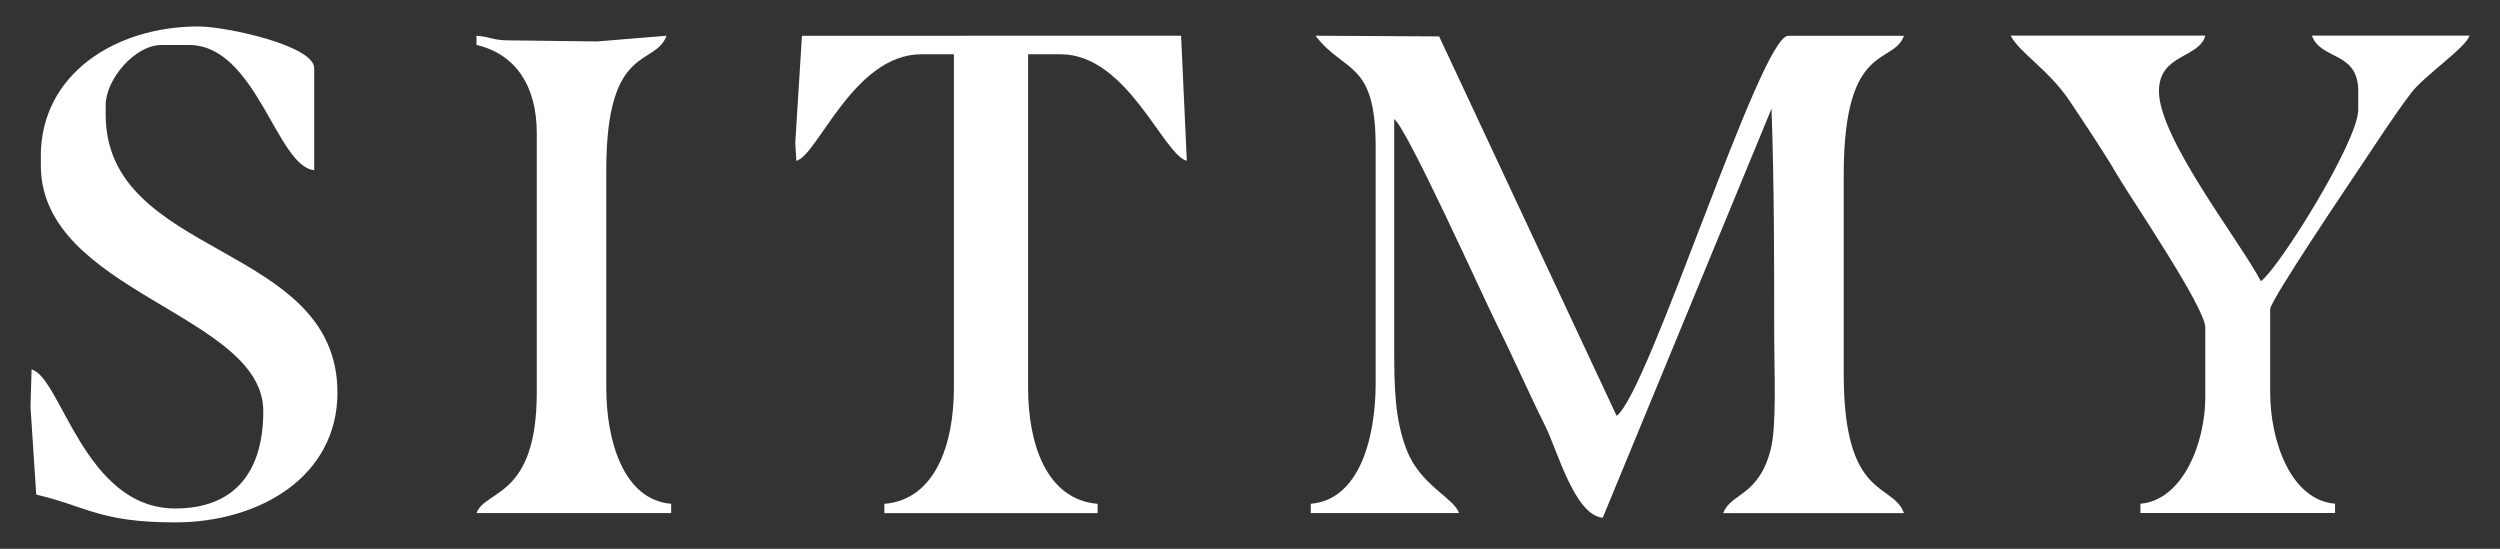 <?xml version="1.0" encoding="UTF-8"?>
<!DOCTYPE svg PUBLIC "-//W3C//DTD SVG 1.1//EN" "http://www.w3.org/Graphics/SVG/1.1/DTD/svg11.dtd">
<!-- Creator: CorelDRAW -->
<svg xmlns="http://www.w3.org/2000/svg" xml:space="preserve" width="41mm" height="9mm" style="shape-rendering:geometricPrecision; text-rendering:geometricPrecision; image-rendering:optimizeQuality; fill-rule:evenodd; clip-rule:evenodd"
viewBox="0 0 41 9"
 xmlns:xlink="http://www.w3.org/1999/xlink">
 <rect x="0" y="0" width="41" height="9" fill="#333333" stroke="none"/>
 <defs>
  <style type="text/css">
   <![CDATA[
    .fil0 {fill:white}
   ]]>
  </style>
 </defs>
 <g id="Capa_x0020_1">
  <g id="_135076760">
   <path id="_133942656" class="fil0" d="M0.67 2.562l0 0.152c0,2.086 3.648,2.437 3.648,4.029 0,0.981 -0.456,1.596 -1.444,1.596 -1.494,0 -1.872,-2.151 -2.356,-2.28l-0.018 0.609 0.094 1.443c0.831,0.194 1.039,0.456 2.28,0.456 1.385,0 2.66,-0.753 2.66,-2.128 0,-2.47 -3.801,-2.192 -3.801,-4.561l0 -0.152c0,-0.428 0.483,-0.988 0.912,-0.988l0.456 0c1.103,0 1.44,2.001 2.052,2.052l0 -1.672c0,-0.37 -1.443,-0.684 -1.9,-0.684 -1.363,0 -2.584,0.783 -2.584,2.128z"/>
   <path id="_133941600" class="fil0" d="M13.042 2.333l0.018 0.305c0.356,-0.095 0.938,-1.748 2.052,-1.748l0.532 0 0 5.473c0,0.914 -0.301,1.831 -1.14,1.9l0 0.152 3.497 0 0 -0.152c-0.84,-0.07 -1.14,-0.986 -1.14,-1.9l0 -5.473 0.532 0c1.097,0 1.683,1.65 2.071,1.747l-0.094 -2.051 -6.218 0.001 -0.109 1.746z"/>
   <path id="_133942272" class="fil0" d="M7.815 0.585l0 0.152c0.633,0.147 0.988,0.664 0.988,1.444l0 4.257c0,1.736 -0.847,1.587 -0.988,1.976l3.192 0 0 -0.152c-0.785,-0.065 -1.064,-1.04 -1.064,-1.9l0 -3.572c0,-2.094 0.801,-1.688 0.988,-2.204l-1.139 0.094 -1.446 -0.018c-0.262,0 -0.294,-0.056 -0.532,-0.076z"/>
   <path id="_133942224" class="fil0" d="M21.573 0.585c0.481,0.626 0.988,0.401 0.988,1.824l0 3.877c0,0.898 -0.268,1.91 -1.064,1.976l0 0.152 2.432 0c-0.092,-0.255 -0.635,-0.454 -0.861,-1.039 -0.195,-0.503 -0.203,-1.027 -0.203,-1.698 0,-1.242 0,-2.483 0,-3.724 0.215,0.158 1.438,2.875 1.672,3.345 0.28,0.561 0.52,1.117 0.81,1.698 0.188,0.376 0.477,1.456 0.938,1.495l2.768 -6.708c0.044,1.26 0.044,2.502 0.044,3.743 0,0.547 0.044,1.442 -0.057,1.843 -0.195,0.773 -0.66,0.717 -0.779,1.046l2.964 0c-0.184,-0.509 -0.988,-0.204 -0.988,-2.28l0 -3.268c0,-2.198 0.81,-1.789 0.988,-2.28l-1.9 0c-0.453,0 -2.285,5.846 -2.812,6.233l-2.911 -6.223 -2.03 -0.011z"/>
   <path id="_133942104" class="fil0" d="M32.975 0.585c0.151,0.287 0.626,0.558 0.973,1.079 0.263,0.395 0.542,0.809 0.773,1.203 0.229,0.39 1.446,2.175 1.446,2.506l0 1.14c0,0.751 -0.37,1.69 -1.064,1.748l0 0.152 3.192 0 0 -0.152c-0.73,-0.061 -1.064,-1.034 -1.064,-1.824l0 -1.368c0,-0.141 1.321,-2.096 1.505,-2.372 0.277,-0.415 0.503,-0.768 0.805,-1.171 0.206,-0.275 0.907,-0.751 0.958,-0.942l-2.584 0c0.149,0.41 0.76,0.249 0.76,0.912l0 0.304c0,0.517 -1.299,2.595 -1.596,2.812 -0.357,-0.675 -1.672,-2.343 -1.672,-3.116 0,-0.617 0.66,-0.536 0.76,-0.912l-3.192 0z"/>
  </g>
 </g>
</svg>
